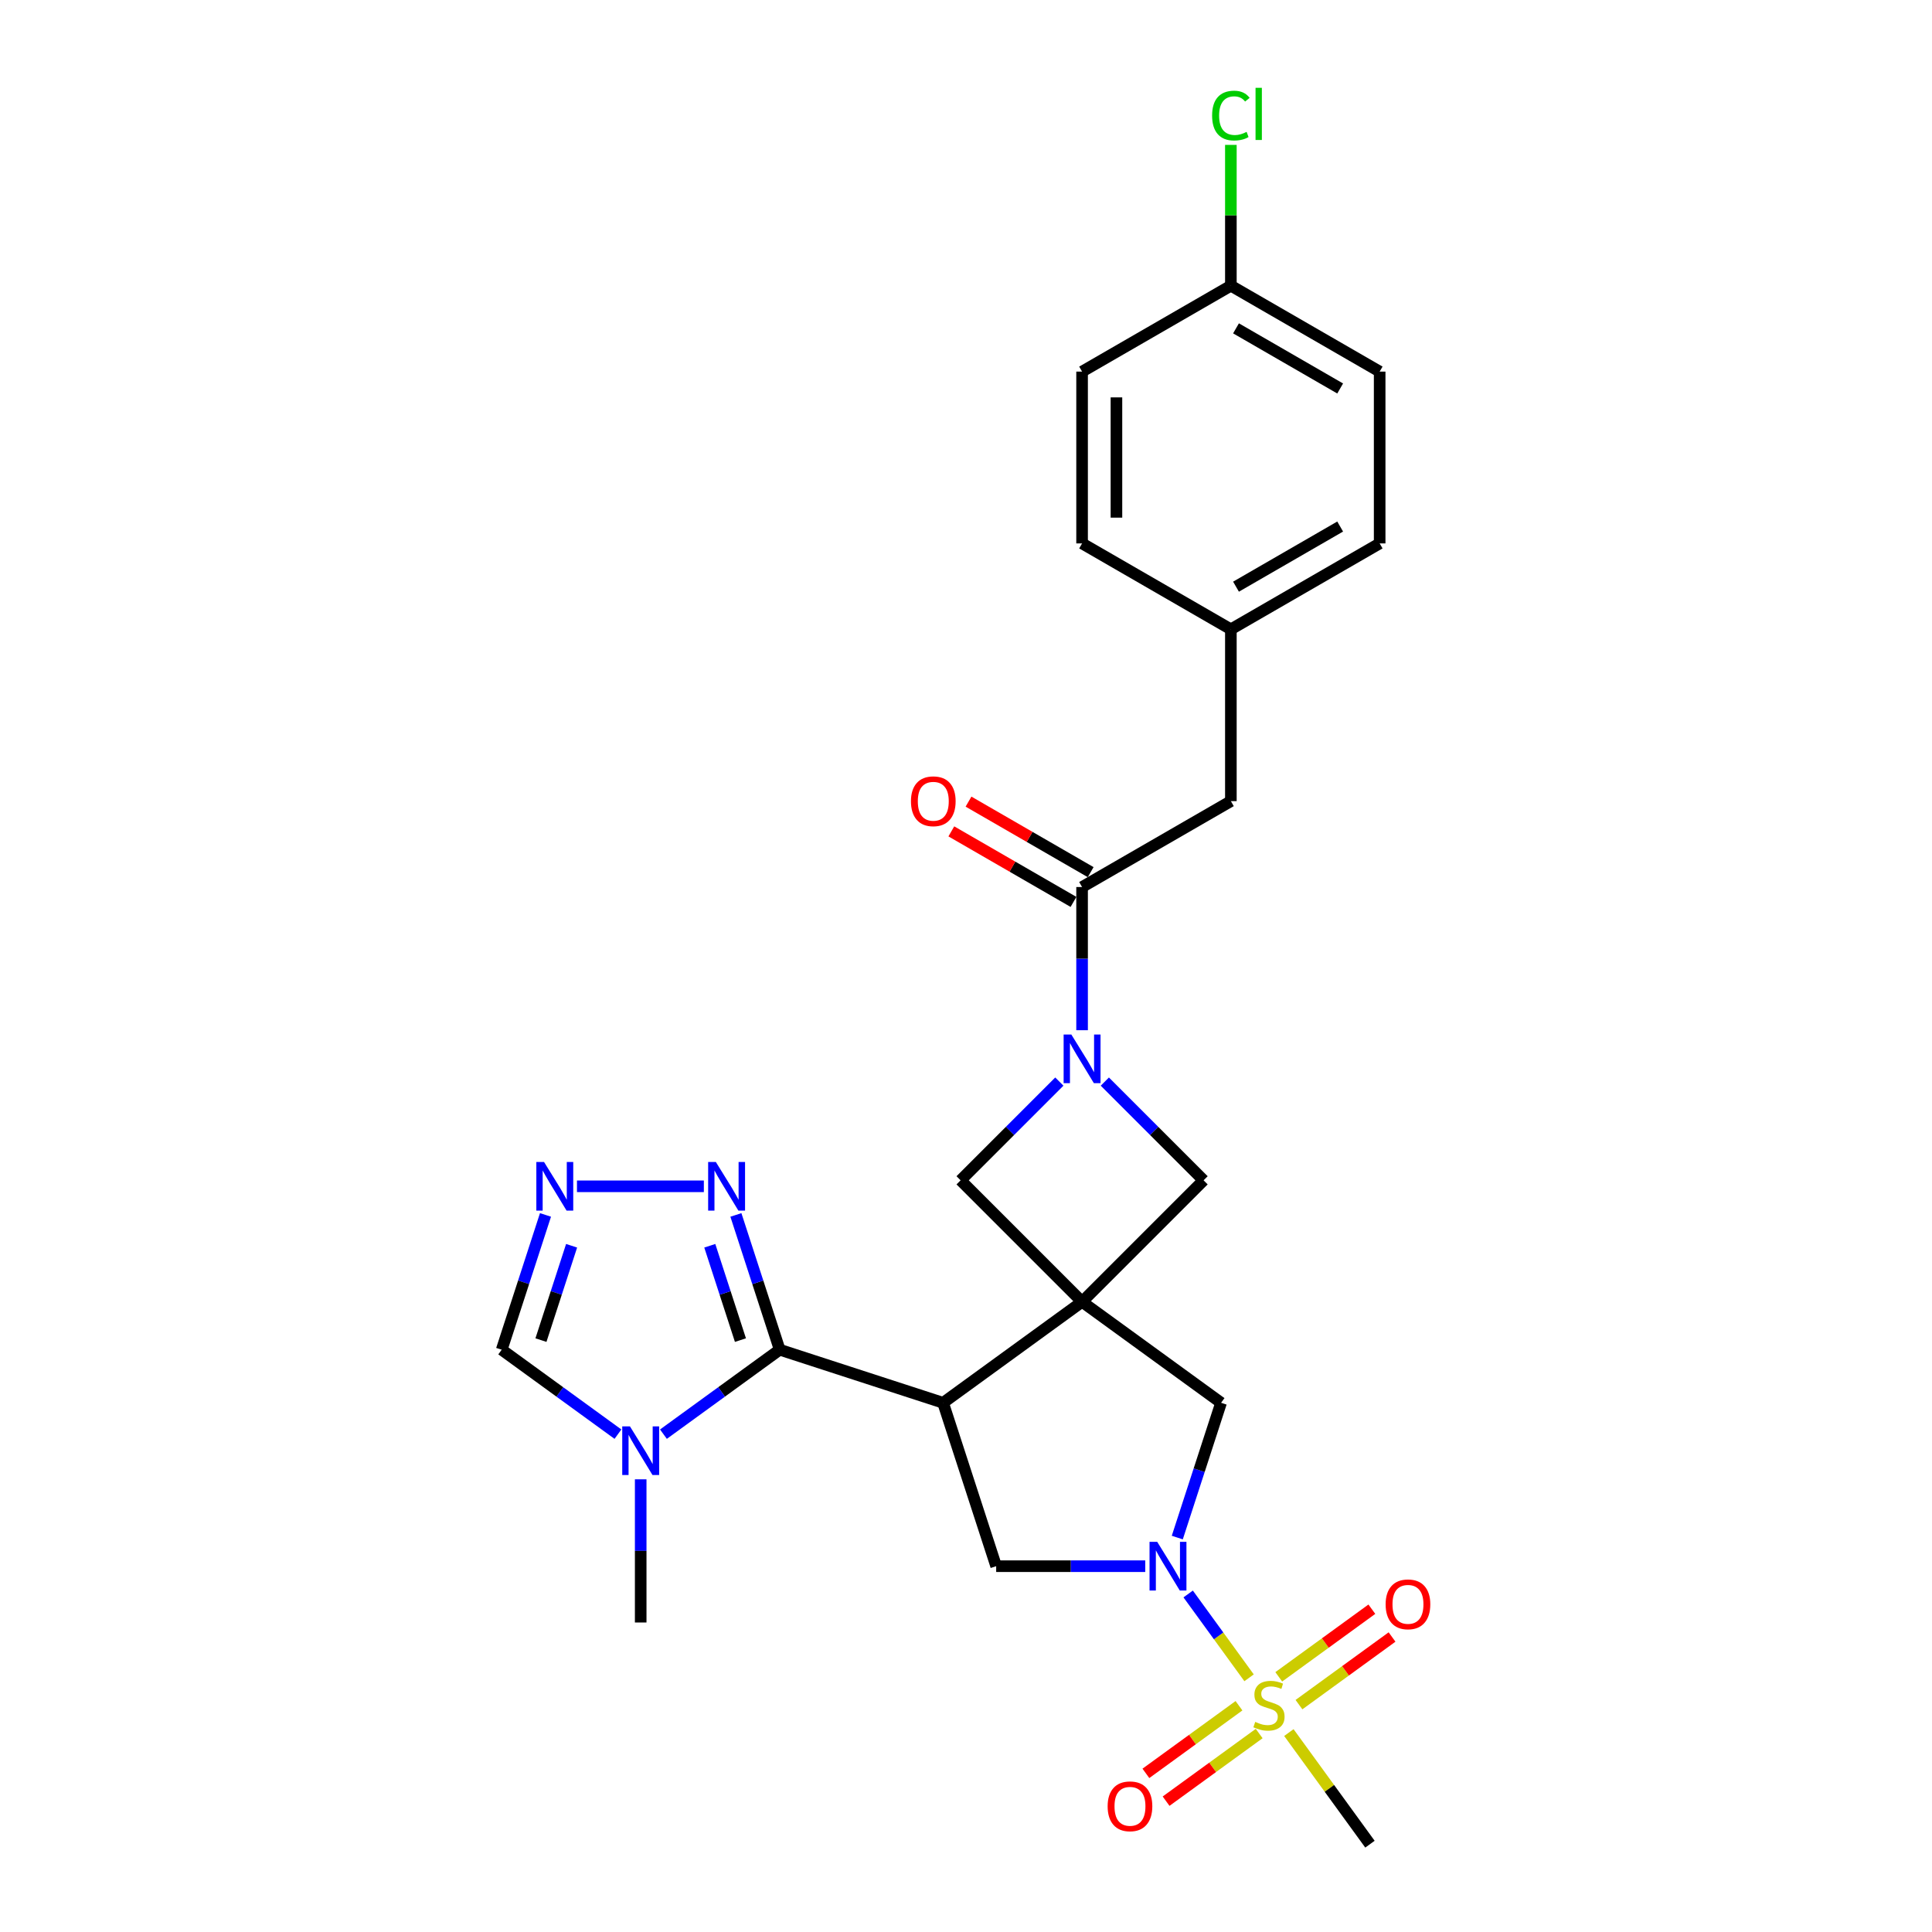 <?xml version='1.0' encoding='iso-8859-1'?>
<svg version='1.1' baseProfile='full'
              xmlns='http://www.w3.org/2000/svg'
                      xmlns:rdkit='http://www.rdkit.org/xml'
                      xmlns:xlink='http://www.w3.org/1999/xlink'
                  xml:space='preserve'
width='1000px' height='1000px' viewBox='0 0 1000 1000'>
<!-- END OF HEADER -->
<rect style='opacity:1.0;fill:#FFFFFF;stroke:none' width='1000' height='1000' x='0' y='0'> </rect>
<path class='bond-0' d='M 560.084,673.814 L 488.14,726.084' style='fill:none;fill-rule:evenodd;stroke:#000000;stroke-width:6px;stroke-linecap:butt;stroke-linejoin:miter;stroke-opacity:1' />
<path class='bond-10' d='M 560.084,673.814 L 632.027,726.084' style='fill:none;fill-rule:evenodd;stroke:#000000;stroke-width:6px;stroke-linecap:butt;stroke-linejoin:miter;stroke-opacity:1' />
<path class='bond-11' d='M 560.084,673.814 L 622.965,610.933' style='fill:none;fill-rule:evenodd;stroke:#000000;stroke-width:6px;stroke-linecap:butt;stroke-linejoin:miter;stroke-opacity:1' />
<path class='bond-12' d='M 560.084,673.814 L 497.203,610.933' style='fill:none;fill-rule:evenodd;stroke:#000000;stroke-width:6px;stroke-linecap:butt;stroke-linejoin:miter;stroke-opacity:1' />
<path class='bond-3' d='M 488.14,726.084 L 403.566,698.604' style='fill:none;fill-rule:evenodd;stroke:#000000;stroke-width:6px;stroke-linecap:butt;stroke-linejoin:miter;stroke-opacity:1' />
<path class='bond-6' d='M 488.14,726.084 L 515.62,810.659' style='fill:none;fill-rule:evenodd;stroke:#000000;stroke-width:6px;stroke-linecap:butt;stroke-linejoin:miter;stroke-opacity:1' />
<path class='bond-1' d='M 646.519,868.428 L 630.756,846.732' style='fill:none;fill-rule:evenodd;stroke:#CCCC00;stroke-width:6px;stroke-linecap:butt;stroke-linejoin:miter;stroke-opacity:1' />
<path class='bond-1' d='M 630.756,846.732 L 614.993,825.036' style='fill:none;fill-rule:evenodd;stroke:#0000FF;stroke-width:6px;stroke-linecap:butt;stroke-linejoin:miter;stroke-opacity:1' />
<path class='bond-14' d='M 672.342,882.315 L 696.432,864.812' style='fill:none;fill-rule:evenodd;stroke:#CCCC00;stroke-width:6px;stroke-linecap:butt;stroke-linejoin:miter;stroke-opacity:1' />
<path class='bond-14' d='M 696.432,864.812 L 720.522,847.31' style='fill:none;fill-rule:evenodd;stroke:#FF0000;stroke-width:6px;stroke-linecap:butt;stroke-linejoin:miter;stroke-opacity:1' />
<path class='bond-14' d='M 661.888,867.926 L 685.978,850.423' style='fill:none;fill-rule:evenodd;stroke:#CCCC00;stroke-width:6px;stroke-linecap:butt;stroke-linejoin:miter;stroke-opacity:1' />
<path class='bond-14' d='M 685.978,850.423 L 710.068,832.921' style='fill:none;fill-rule:evenodd;stroke:#FF0000;stroke-width:6px;stroke-linecap:butt;stroke-linejoin:miter;stroke-opacity:1' />
<path class='bond-15' d='M 641.293,882.889 L 617.202,900.392' style='fill:none;fill-rule:evenodd;stroke:#CCCC00;stroke-width:6px;stroke-linecap:butt;stroke-linejoin:miter;stroke-opacity:1' />
<path class='bond-15' d='M 617.202,900.392 L 593.112,917.894' style='fill:none;fill-rule:evenodd;stroke:#FF0000;stroke-width:6px;stroke-linecap:butt;stroke-linejoin:miter;stroke-opacity:1' />
<path class='bond-15' d='M 651.746,897.278 L 627.656,914.781' style='fill:none;fill-rule:evenodd;stroke:#CCCC00;stroke-width:6px;stroke-linecap:butt;stroke-linejoin:miter;stroke-opacity:1' />
<path class='bond-15' d='M 627.656,914.781 L 603.566,932.283' style='fill:none;fill-rule:evenodd;stroke:#FF0000;stroke-width:6px;stroke-linecap:butt;stroke-linejoin:miter;stroke-opacity:1' />
<path class='bond-18' d='M 667.115,896.776 L 688.101,925.661' style='fill:none;fill-rule:evenodd;stroke:#CCCC00;stroke-width:6px;stroke-linecap:butt;stroke-linejoin:miter;stroke-opacity:1' />
<path class='bond-18' d='M 688.101,925.661 L 709.087,954.545' style='fill:none;fill-rule:evenodd;stroke:#000000;stroke-width:6px;stroke-linecap:butt;stroke-linejoin:miter;stroke-opacity:1' />
<path class='bond-2' d='M 609.361,795.843 L 620.694,760.964' style='fill:none;fill-rule:evenodd;stroke:#0000FF;stroke-width:6px;stroke-linecap:butt;stroke-linejoin:miter;stroke-opacity:1' />
<path class='bond-2' d='M 620.694,760.964 L 632.027,726.084' style='fill:none;fill-rule:evenodd;stroke:#000000;stroke-width:6px;stroke-linecap:butt;stroke-linejoin:miter;stroke-opacity:1' />
<path class='bond-28' d='M 592.773,810.659 L 554.197,810.659' style='fill:none;fill-rule:evenodd;stroke:#0000FF;stroke-width:6px;stroke-linecap:butt;stroke-linejoin:miter;stroke-opacity:1' />
<path class='bond-28' d='M 554.197,810.659 L 515.62,810.659' style='fill:none;fill-rule:evenodd;stroke:#000000;stroke-width:6px;stroke-linecap:butt;stroke-linejoin:miter;stroke-opacity:1' />
<path class='bond-5' d='M 403.566,698.604 L 373.481,720.462' style='fill:none;fill-rule:evenodd;stroke:#000000;stroke-width:6px;stroke-linecap:butt;stroke-linejoin:miter;stroke-opacity:1' />
<path class='bond-5' d='M 373.481,720.462 L 343.396,742.32' style='fill:none;fill-rule:evenodd;stroke:#0000FF;stroke-width:6px;stroke-linecap:butt;stroke-linejoin:miter;stroke-opacity:1' />
<path class='bond-7' d='M 403.566,698.604 L 392.233,663.724' style='fill:none;fill-rule:evenodd;stroke:#000000;stroke-width:6px;stroke-linecap:butt;stroke-linejoin:miter;stroke-opacity:1' />
<path class='bond-7' d='M 392.233,663.724 L 380.9,628.845' style='fill:none;fill-rule:evenodd;stroke:#0000FF;stroke-width:6px;stroke-linecap:butt;stroke-linejoin:miter;stroke-opacity:1' />
<path class='bond-7' d='M 383.251,693.636 L 375.318,669.22' style='fill:none;fill-rule:evenodd;stroke:#000000;stroke-width:6px;stroke-linecap:butt;stroke-linejoin:miter;stroke-opacity:1' />
<path class='bond-7' d='M 375.318,669.22 L 367.385,644.805' style='fill:none;fill-rule:evenodd;stroke:#0000FF;stroke-width:6px;stroke-linecap:butt;stroke-linejoin:miter;stroke-opacity:1' />
<path class='bond-4' d='M 548.31,559.826 L 522.756,585.38' style='fill:none;fill-rule:evenodd;stroke:#0000FF;stroke-width:6px;stroke-linecap:butt;stroke-linejoin:miter;stroke-opacity:1' />
<path class='bond-4' d='M 522.756,585.38 L 497.203,610.933' style='fill:none;fill-rule:evenodd;stroke:#000000;stroke-width:6px;stroke-linecap:butt;stroke-linejoin:miter;stroke-opacity:1' />
<path class='bond-8' d='M 560.084,533.237 L 560.084,496.181' style='fill:none;fill-rule:evenodd;stroke:#0000FF;stroke-width:6px;stroke-linecap:butt;stroke-linejoin:miter;stroke-opacity:1' />
<path class='bond-8' d='M 560.084,496.181 L 560.084,459.125' style='fill:none;fill-rule:evenodd;stroke:#000000;stroke-width:6px;stroke-linecap:butt;stroke-linejoin:miter;stroke-opacity:1' />
<path class='bond-27' d='M 571.858,559.826 L 597.411,585.38' style='fill:none;fill-rule:evenodd;stroke:#0000FF;stroke-width:6px;stroke-linecap:butt;stroke-linejoin:miter;stroke-opacity:1' />
<path class='bond-27' d='M 597.411,585.38 L 622.965,610.933' style='fill:none;fill-rule:evenodd;stroke:#000000;stroke-width:6px;stroke-linecap:butt;stroke-linejoin:miter;stroke-opacity:1' />
<path class='bond-13' d='M 319.848,742.32 L 289.764,720.462' style='fill:none;fill-rule:evenodd;stroke:#0000FF;stroke-width:6px;stroke-linecap:butt;stroke-linejoin:miter;stroke-opacity:1' />
<path class='bond-13' d='M 289.764,720.462 L 259.679,698.604' style='fill:none;fill-rule:evenodd;stroke:#000000;stroke-width:6px;stroke-linecap:butt;stroke-linejoin:miter;stroke-opacity:1' />
<path class='bond-21' d='M 331.622,765.689 L 331.622,802.745' style='fill:none;fill-rule:evenodd;stroke:#0000FF;stroke-width:6px;stroke-linecap:butt;stroke-linejoin:miter;stroke-opacity:1' />
<path class='bond-21' d='M 331.622,802.745 L 331.622,839.801' style='fill:none;fill-rule:evenodd;stroke:#000000;stroke-width:6px;stroke-linecap:butt;stroke-linejoin:miter;stroke-opacity:1' />
<path class='bond-9' d='M 364.312,614.029 L 298.638,614.029' style='fill:none;fill-rule:evenodd;stroke:#0000FF;stroke-width:6px;stroke-linecap:butt;stroke-linejoin:miter;stroke-opacity:1' />
<path class='bond-16' d='M 560.084,459.125 L 637.097,414.662' style='fill:none;fill-rule:evenodd;stroke:#000000;stroke-width:6px;stroke-linecap:butt;stroke-linejoin:miter;stroke-opacity:1' />
<path class='bond-17' d='M 564.53,451.424 L 532.915,433.171' style='fill:none;fill-rule:evenodd;stroke:#000000;stroke-width:6px;stroke-linecap:butt;stroke-linejoin:miter;stroke-opacity:1' />
<path class='bond-17' d='M 532.915,433.171 L 501.301,414.918' style='fill:none;fill-rule:evenodd;stroke:#FF0000;stroke-width:6px;stroke-linecap:butt;stroke-linejoin:miter;stroke-opacity:1' />
<path class='bond-17' d='M 555.637,466.826 L 524.023,448.574' style='fill:none;fill-rule:evenodd;stroke:#000000;stroke-width:6px;stroke-linecap:butt;stroke-linejoin:miter;stroke-opacity:1' />
<path class='bond-17' d='M 524.023,448.574 L 492.408,430.321' style='fill:none;fill-rule:evenodd;stroke:#FF0000;stroke-width:6px;stroke-linecap:butt;stroke-linejoin:miter;stroke-opacity:1' />
<path class='bond-29' d='M 282.345,628.845 L 271.012,663.724' style='fill:none;fill-rule:evenodd;stroke:#0000FF;stroke-width:6px;stroke-linecap:butt;stroke-linejoin:miter;stroke-opacity:1' />
<path class='bond-29' d='M 271.012,663.724 L 259.679,698.604' style='fill:none;fill-rule:evenodd;stroke:#000000;stroke-width:6px;stroke-linecap:butt;stroke-linejoin:miter;stroke-opacity:1' />
<path class='bond-29' d='M 295.86,644.805 L 287.927,669.22' style='fill:none;fill-rule:evenodd;stroke:#0000FF;stroke-width:6px;stroke-linecap:butt;stroke-linejoin:miter;stroke-opacity:1' />
<path class='bond-29' d='M 287.927,669.22 L 279.994,693.636' style='fill:none;fill-rule:evenodd;stroke:#000000;stroke-width:6px;stroke-linecap:butt;stroke-linejoin:miter;stroke-opacity:1' />
<path class='bond-19' d='M 637.097,414.662 L 637.097,325.735' style='fill:none;fill-rule:evenodd;stroke:#000000;stroke-width:6px;stroke-linecap:butt;stroke-linejoin:miter;stroke-opacity:1' />
<path class='bond-23' d='M 637.097,325.735 L 560.084,281.271' style='fill:none;fill-rule:evenodd;stroke:#000000;stroke-width:6px;stroke-linecap:butt;stroke-linejoin:miter;stroke-opacity:1' />
<path class='bond-24' d='M 637.097,325.735 L 714.11,281.271' style='fill:none;fill-rule:evenodd;stroke:#000000;stroke-width:6px;stroke-linecap:butt;stroke-linejoin:miter;stroke-opacity:1' />
<path class='bond-24' d='M 639.756,303.663 L 693.665,272.538' style='fill:none;fill-rule:evenodd;stroke:#000000;stroke-width:6px;stroke-linecap:butt;stroke-linejoin:miter;stroke-opacity:1' />
<path class='bond-20' d='M 637.097,147.881 L 714.11,192.344' style='fill:none;fill-rule:evenodd;stroke:#000000;stroke-width:6px;stroke-linecap:butt;stroke-linejoin:miter;stroke-opacity:1' />
<path class='bond-20' d='M 639.756,169.953 L 693.665,201.077' style='fill:none;fill-rule:evenodd;stroke:#000000;stroke-width:6px;stroke-linecap:butt;stroke-linejoin:miter;stroke-opacity:1' />
<path class='bond-22' d='M 637.097,147.881 L 637.097,111.438' style='fill:none;fill-rule:evenodd;stroke:#000000;stroke-width:6px;stroke-linecap:butt;stroke-linejoin:miter;stroke-opacity:1' />
<path class='bond-22' d='M 637.097,111.438 L 637.097,74.996' style='fill:none;fill-rule:evenodd;stroke:#00CC00;stroke-width:6px;stroke-linecap:butt;stroke-linejoin:miter;stroke-opacity:1' />
<path class='bond-30' d='M 637.097,147.881 L 560.084,192.344' style='fill:none;fill-rule:evenodd;stroke:#000000;stroke-width:6px;stroke-linecap:butt;stroke-linejoin:miter;stroke-opacity:1' />
<path class='bond-26' d='M 560.084,281.271 L 560.084,192.344' style='fill:none;fill-rule:evenodd;stroke:#000000;stroke-width:6px;stroke-linecap:butt;stroke-linejoin:miter;stroke-opacity:1' />
<path class='bond-26' d='M 577.869,267.932 L 577.869,205.683' style='fill:none;fill-rule:evenodd;stroke:#000000;stroke-width:6px;stroke-linecap:butt;stroke-linejoin:miter;stroke-opacity:1' />
<path class='bond-25' d='M 714.11,281.271 L 714.11,192.344' style='fill:none;fill-rule:evenodd;stroke:#000000;stroke-width:6px;stroke-linecap:butt;stroke-linejoin:miter;stroke-opacity:1' />
<path  class='atom-2' d='M 649.703 891.246
Q 649.988 891.352, 651.161 891.85
Q 652.335 892.348, 653.616 892.669
Q 654.932 892.953, 656.213 892.953
Q 658.596 892.953, 659.983 891.815
Q 661.37 890.641, 661.37 888.613
Q 661.37 887.226, 660.659 886.373
Q 659.983 885.519, 658.916 885.056
Q 657.849 884.594, 656.07 884.06
Q 653.829 883.385, 652.478 882.744
Q 651.161 882.104, 650.201 880.752
Q 649.276 879.401, 649.276 877.124
Q 649.276 873.958, 651.41 872.002
Q 653.58 870.046, 657.849 870.046
Q 660.766 870.046, 664.074 871.433
L 663.256 874.172
Q 660.232 872.927, 657.956 872.927
Q 655.501 872.927, 654.149 873.958
Q 652.798 874.954, 652.833 876.697
Q 652.833 878.049, 653.509 878.867
Q 654.221 879.685, 655.217 880.148
Q 656.248 880.61, 657.956 881.144
Q 660.232 881.855, 661.584 882.566
Q 662.935 883.278, 663.896 884.736
Q 664.892 886.159, 664.892 888.613
Q 664.892 892.099, 662.544 893.985
Q 660.232 895.834, 656.355 895.834
Q 654.114 895.834, 652.406 895.336
Q 650.735 894.874, 648.743 894.056
L 649.703 891.246
' fill='#CCCC00'/>
<path  class='atom-3' d='M 598.98 798.066
L 607.233 811.406
Q 608.051 812.722, 609.367 815.105
Q 610.683 817.488, 610.754 817.63
L 610.754 798.066
L 614.098 798.066
L 614.098 823.251
L 610.648 823.251
L 601.791 808.667
Q 600.759 806.959, 599.656 805.003
Q 598.589 803.046, 598.269 802.442
L 598.269 823.251
L 594.997 823.251
L 594.997 798.066
L 598.98 798.066
' fill='#0000FF'/>
<path  class='atom-5' d='M 554.517 535.46
L 562.769 548.799
Q 563.587 550.115, 564.904 552.499
Q 566.22 554.882, 566.291 555.024
L 566.291 535.46
L 569.635 535.46
L 569.635 560.644
L 566.184 560.644
L 557.327 546.06
Q 556.295 544.353, 555.193 542.396
Q 554.126 540.44, 553.806 539.835
L 553.806 560.644
L 550.533 560.644
L 550.533 535.46
L 554.517 535.46
' fill='#0000FF'/>
<path  class='atom-6' d='M 326.055 738.282
L 334.308 751.621
Q 335.126 752.937, 336.442 755.32
Q 337.758 757.704, 337.829 757.846
L 337.829 738.282
L 341.173 738.282
L 341.173 763.466
L 337.723 763.466
L 328.866 748.882
Q 327.834 747.175, 326.731 745.218
Q 325.664 743.262, 325.344 742.657
L 325.344 763.466
L 322.071 763.466
L 322.071 738.282
L 326.055 738.282
' fill='#0000FF'/>
<path  class='atom-8' d='M 370.519 601.437
L 378.771 614.776
Q 379.589 616.092, 380.906 618.476
Q 382.222 620.859, 382.293 621.001
L 382.293 601.437
L 385.637 601.437
L 385.637 626.621
L 382.186 626.621
L 373.329 612.037
Q 372.297 610.33, 371.195 608.374
Q 370.128 606.417, 369.807 605.813
L 369.807 626.621
L 366.535 626.621
L 366.535 601.437
L 370.519 601.437
' fill='#0000FF'/>
<path  class='atom-10' d='M 281.592 601.437
L 289.844 614.776
Q 290.662 616.092, 291.979 618.476
Q 293.295 620.859, 293.366 621.001
L 293.366 601.437
L 296.71 601.437
L 296.71 626.621
L 293.259 626.621
L 284.402 612.037
Q 283.37 610.33, 282.268 608.374
Q 281.201 606.417, 280.88 605.813
L 280.88 626.621
L 277.608 626.621
L 277.608 601.437
L 281.592 601.437
' fill='#0000FF'/>
<path  class='atom-15' d='M 717.2 830.403
Q 717.2 824.356, 720.188 820.977
Q 723.176 817.598, 728.761 817.598
Q 734.345 817.598, 737.333 820.977
Q 740.321 824.356, 740.321 830.403
Q 740.321 836.521, 737.298 840.007
Q 734.274 843.458, 728.761 843.458
Q 723.212 843.458, 720.188 840.007
Q 717.2 836.557, 717.2 830.403
M 728.761 840.612
Q 732.602 840.612, 734.665 838.051
Q 736.764 835.454, 736.764 830.403
Q 736.764 825.459, 734.665 822.969
Q 732.602 820.443, 728.761 820.443
Q 724.919 820.443, 722.82 822.933
Q 720.757 825.423, 720.757 830.403
Q 720.757 835.49, 722.82 838.051
Q 724.919 840.612, 728.761 840.612
' fill='#FF0000'/>
<path  class='atom-16' d='M 573.313 934.943
Q 573.313 928.896, 576.301 925.517
Q 579.289 922.138, 584.874 922.138
Q 590.458 922.138, 593.446 925.517
Q 596.434 928.896, 596.434 934.943
Q 596.434 941.061, 593.411 944.547
Q 590.387 947.998, 584.874 947.998
Q 579.325 947.998, 576.301 944.547
Q 573.313 941.097, 573.313 934.943
M 584.874 945.152
Q 588.715 945.152, 590.779 942.591
Q 592.877 939.994, 592.877 934.943
Q 592.877 929.999, 590.779 927.509
Q 588.715 924.983, 584.874 924.983
Q 581.032 924.983, 578.933 927.473
Q 576.87 929.963, 576.87 934.943
Q 576.87 940.03, 578.933 942.591
Q 581.032 945.152, 584.874 945.152
' fill='#FF0000'/>
<path  class='atom-18' d='M 471.51 414.733
Q 471.51 408.686, 474.498 405.307
Q 477.486 401.927, 483.071 401.927
Q 488.655 401.927, 491.643 405.307
Q 494.631 408.686, 494.631 414.733
Q 494.631 420.851, 491.608 424.337
Q 488.584 427.787, 483.071 427.787
Q 477.522 427.787, 474.498 424.337
Q 471.51 420.887, 471.51 414.733
M 483.071 424.942
Q 486.912 424.942, 488.975 422.381
Q 491.074 419.784, 491.074 414.733
Q 491.074 409.788, 488.975 407.299
Q 486.912 404.773, 483.071 404.773
Q 479.229 404.773, 477.13 407.263
Q 475.067 409.753, 475.067 414.733
Q 475.067 419.819, 477.13 422.381
Q 479.229 424.942, 483.071 424.942
' fill='#FF0000'/>
<path  class='atom-23' d='M 627.386 59.825
Q 627.386 53.565, 630.303 50.292
Q 633.255 46.984, 638.84 46.984
Q 644.033 46.984, 646.808 50.648
L 644.46 52.569
Q 642.432 49.901, 638.84 49.901
Q 635.034 49.901, 633.006 52.462
Q 631.014 54.987, 631.014 59.825
Q 631.014 64.805, 633.077 67.366
Q 635.176 69.927, 639.231 69.927
Q 642.006 69.927, 645.243 68.255
L 646.239 70.923
Q 644.922 71.777, 642.93 72.275
Q 640.938 72.773, 638.733 72.773
Q 633.255 72.773, 630.303 69.429
Q 627.386 66.086, 627.386 59.825
' fill='#00CC00'/>
<path  class='atom-23' d='M 649.867 45.455
L 653.139 45.455
L 653.139 72.453
L 649.867 72.453
L 649.867 45.455
' fill='#00CC00'/>
</svg>
